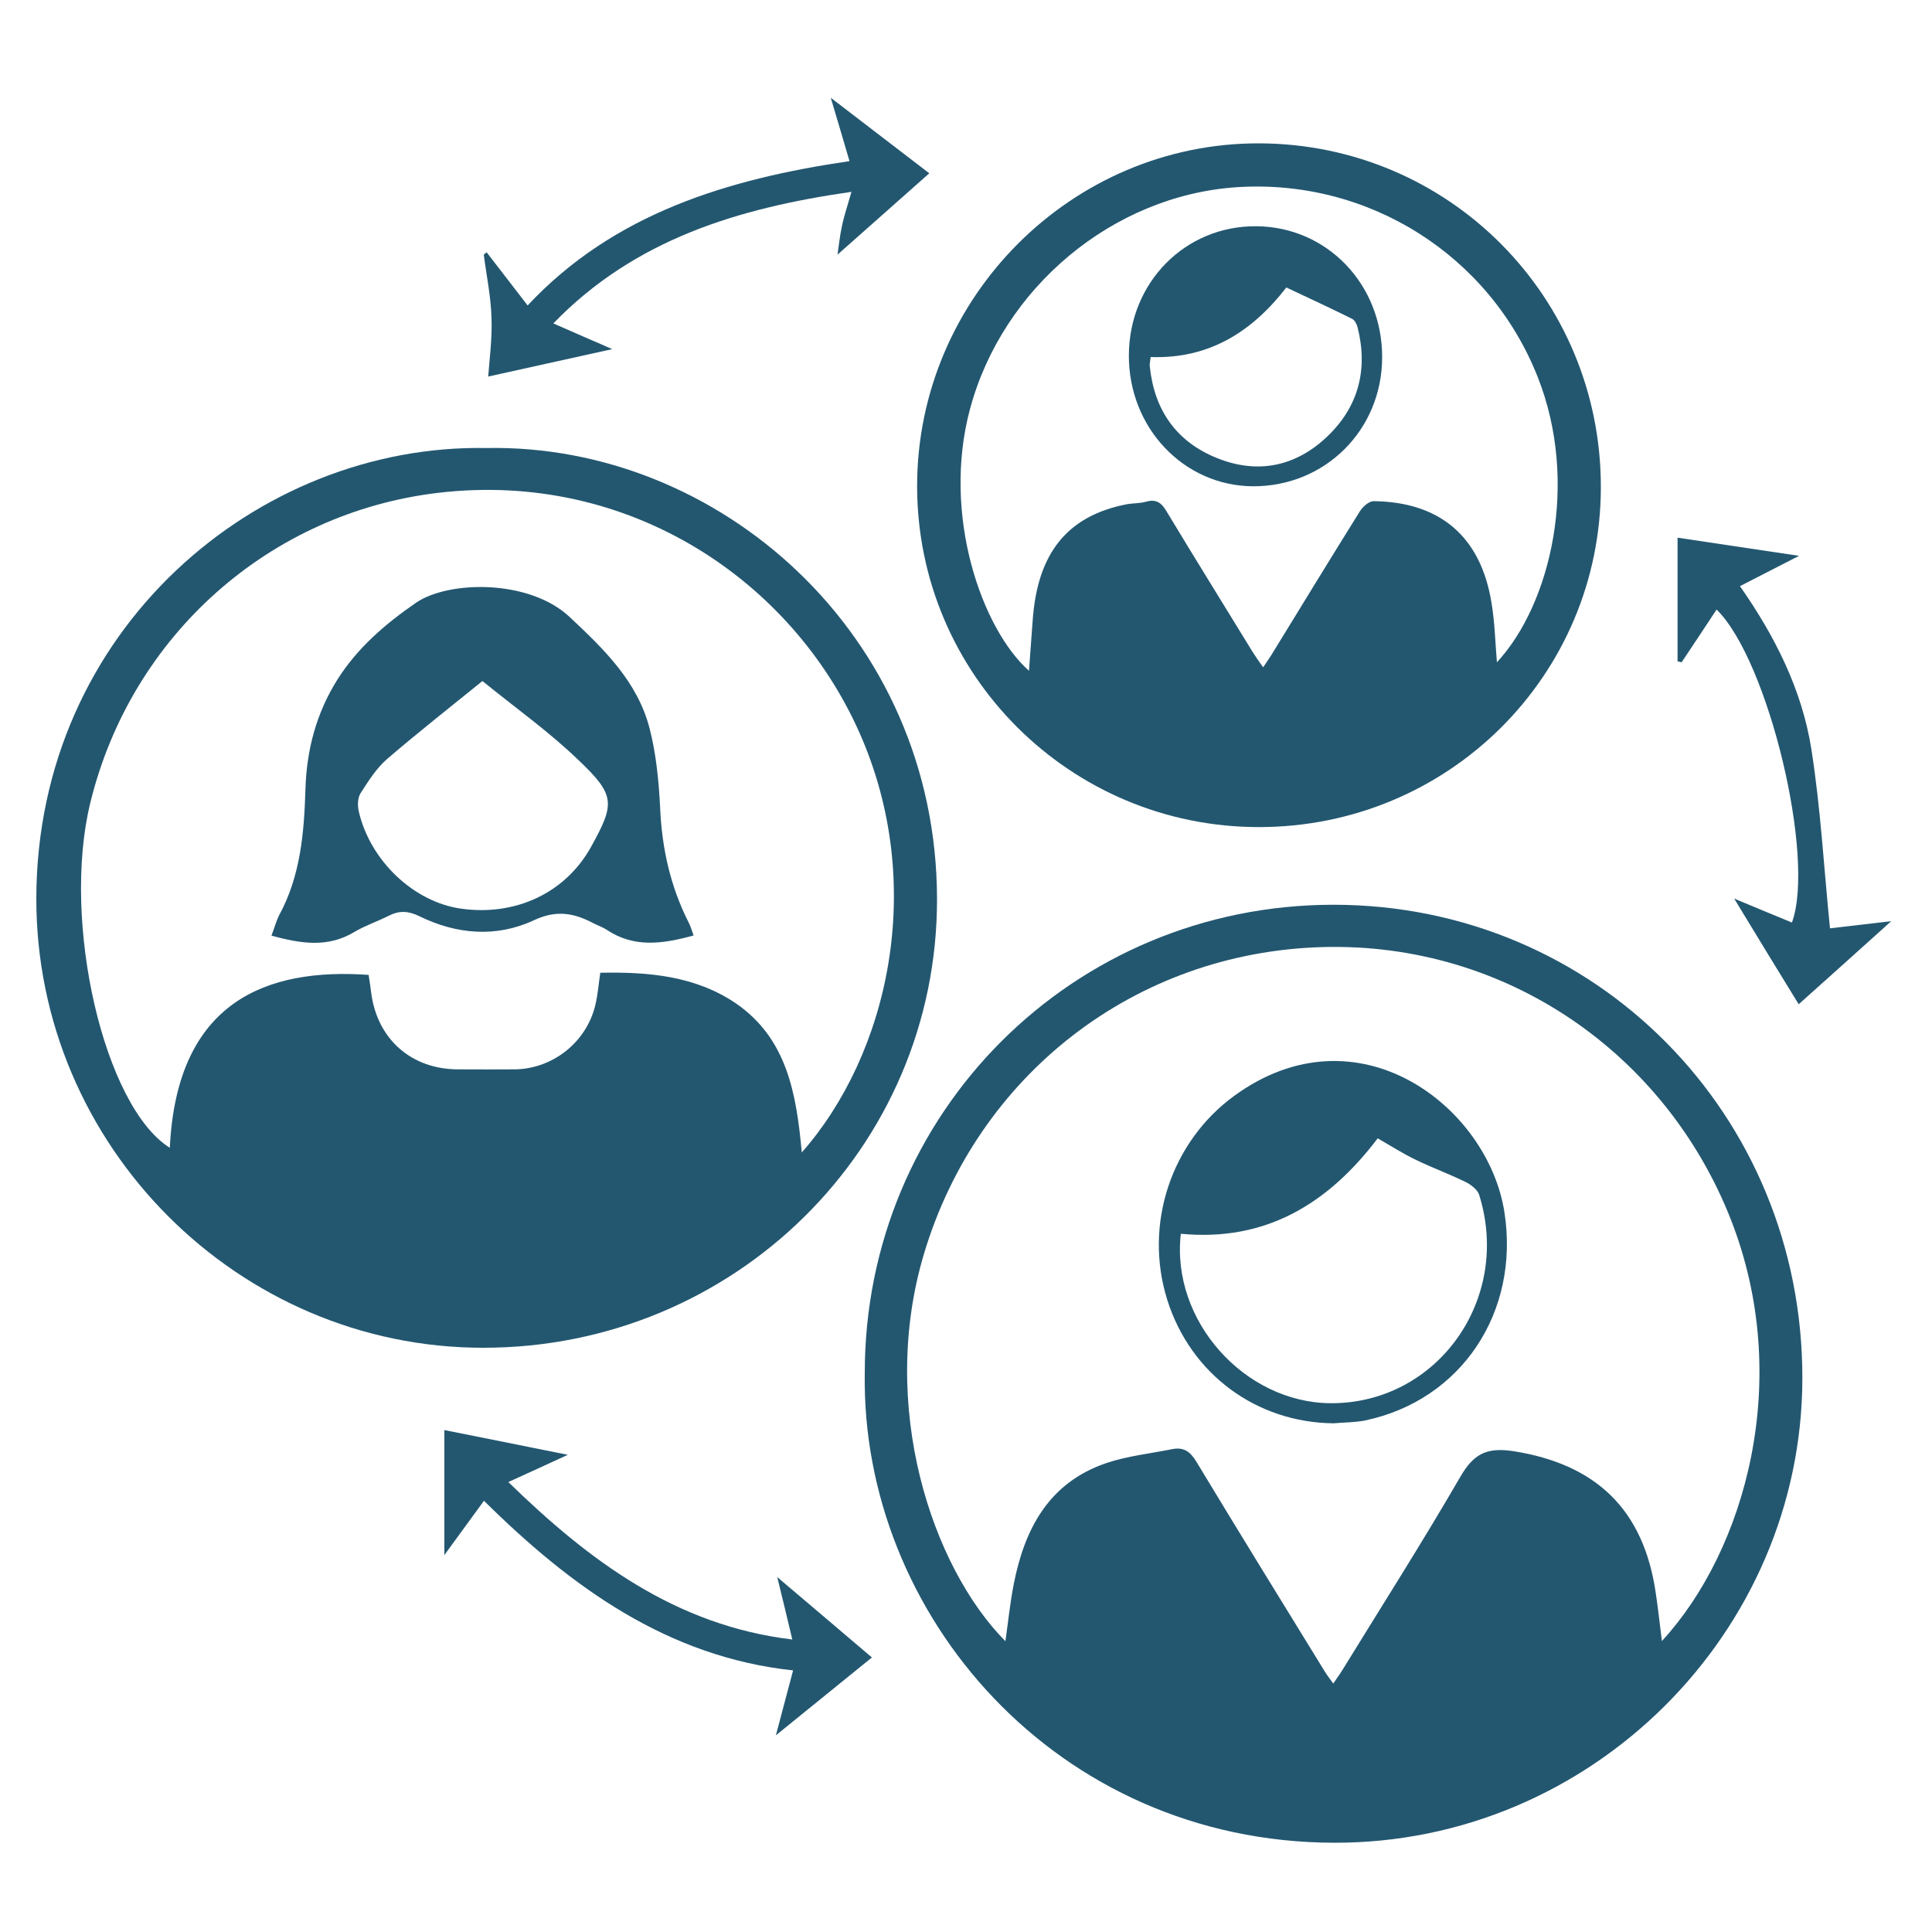 <?xml version="1.0" encoding="UTF-8"?> <svg xmlns="http://www.w3.org/2000/svg" xmlns:xlink="http://www.w3.org/1999/xlink" version="1.1" id="Layer_1" x="0px" y="0px" viewBox="0 0 100 100" xml:space="preserve"> <g> <path fill="#235770" d="M44.76,71.06c0-13.46,10.78-24.23,24.26-24.23c13.55,0,24.28,10.84,24.27,24.5 c-0.01,13.17-10.93,24.09-24.25,24.05C54.69,95.34,44.56,83.58,44.76,71.06z M86.02,84.94c4.32-4.69,6.82-13.55,3.56-21.84 c-3.39-8.6-11.64-14.33-21.1-14.08c-9.76,0.26-17.89,6.65-20.65,15.86c-2.37,7.89,0.4,16.22,4.21,20.07 c0.14-0.99,0.24-1.98,0.43-2.95c0.56-2.87,1.82-5.26,4.79-6.27c1.09-0.37,2.26-0.49,3.4-0.72c0.59-0.12,0.93,0.1,1.26,0.64 c2.19,3.63,4.42,7.24,6.64,10.85c0.12,0.2,0.27,0.39,0.45,0.64c0.18-0.27,0.33-0.47,0.46-0.68c2.05-3.33,4.15-6.63,6.11-10.01 c0.68-1.18,1.35-1.55,2.74-1.34c4.29,0.67,6.75,3.02,7.38,7.33C85.82,83.25,85.91,84.06,86.02,84.94z"></path> <path fill="#235770" d="M25.17,23.19c12.03-0.24,23.31,9.63,23.33,23.34C48.52,59.4,38.01,69.77,25,69.76 C12.34,69.76,1.86,59.31,1.88,46.49C1.91,32.57,13.35,22.97,25.17,23.19z M41.5,59.65c4.44-5.03,6.52-13.8,2.97-21.76 c-3.51-7.87-11.93-13.55-21.8-12.38c-8.69,1.03-15.88,7.35-18,16.06c-1.5,6.17,0.72,15.71,4.12,17.84 c0.36-7.6,5.03-9.32,10.29-8.95c0.05,0.32,0.1,0.65,0.14,0.98c0.33,2.37,2.09,3.91,4.5,3.91c0.97,0,1.94,0.01,2.91,0 c1.97-0.02,3.71-1.39,4.18-3.31c0.13-0.53,0.17-1.08,0.26-1.69c2.47-0.05,4.89,0.15,7,1.57C40.73,53.74,41.22,56.59,41.5,59.65z"></path> <path fill="#235770" d="M65.16,42.81c-9.77,0-17.69-7.9-17.69-17.65c0-9.76,8.01-17.78,17.73-17.74 c9.81,0.04,17.66,7.96,17.66,17.78C82.86,34.96,74.97,42.81,65.16,42.81z M77.48,34.28c2.8-3.02,4.27-9.32,2.11-14.77 c-2.49-6.3-8.76-10.27-15.58-9.82c-6.43,0.43-12.12,5.22-13.8,11.47c-1.48,5.49,0.62,11.41,3.05,13.56 c0.06-0.88,0.13-1.73,0.19-2.59c0.24-3.5,1.79-5.43,4.87-6.03c0.33-0.06,0.67-0.04,0.99-0.13c0.52-0.15,0.8,0.04,1.06,0.48 c1.47,2.44,2.98,4.87,4.47,7.3c0.15,0.24,0.32,0.48,0.54,0.79c0.22-0.33,0.38-0.55,0.52-0.79c1.49-2.43,2.98-4.87,4.49-7.29 c0.15-0.24,0.47-0.52,0.71-0.52c3.45,0.04,5.55,1.85,6.1,5.26C77.37,32.21,77.39,33.22,77.48,34.28z"></path> <path fill="#235770" d="M25.19,13.06c0.68,0.88,1.36,1.76,2.12,2.75c4.46-4.77,10.38-6.55,16.66-7.47 C43.65,7.24,43.33,6.17,43,5.06c1.84,1.41,3.57,2.74,5.1,3.91c-1.46,1.29-3.12,2.76-4.75,4.21c0.06-0.39,0.11-0.94,0.23-1.48 c0.11-0.54,0.29-1.06,0.49-1.77c-5.85,0.84-11.21,2.45-15.43,6.81c1.08,0.47,2.09,0.92,3.05,1.33c-2.18,0.48-4.34,0.96-6.42,1.42 c0.06-0.86,0.21-1.95,0.17-3.04c-0.03-1.09-0.26-2.18-0.4-3.27C25.09,13.14,25.14,13.1,25.19,13.06z"></path> <path fill="#235770" d="M89.76,46.51c0.98,0.41,1.99,0.83,2.99,1.24c1.23-3.36-1.22-13.58-3.9-16.2c-0.6,0.91-1.2,1.82-1.81,2.73 c-0.07-0.02-0.14-0.03-0.21-0.05c0-2.19,0-4.39,0-6.4c1.91,0.29,4.03,0.6,6.29,0.94c-1.01,0.52-2,1.02-3.06,1.57 c1.78,2.54,3.21,5.33,3.7,8.46c0.48,3.07,0.65,6.2,0.96,9.25c0.93-0.11,2.04-0.24,3.17-0.37c-1.69,1.52-3.3,2.97-4.79,4.3 C92.08,50.32,90.94,48.46,89.76,46.51z"></path> <path fill="#235770" d="M23,80.49c0-2.35,0-4.49,0-6.47c2,0.4,4.16,0.83,6.39,1.28c-0.97,0.45-1.98,0.91-3.08,1.41 c4.17,4.06,8.66,7.43,14.7,8.15c-0.27-1.14-0.52-2.17-0.78-3.23c1.73,1.47,3.4,2.88,4.9,4.16c-1.52,1.23-3.22,2.61-4.97,4.03 c0.28-1.05,0.57-2.14,0.89-3.36c-6.51-0.7-11.49-4.32-16-8.78C24.36,78.62,23.71,79.52,23,80.49z"></path> <path fill="#235770" d="M69.02,73.67c-3.99-0.04-7.39-2.55-8.6-6.38c-1.24-3.94,0.22-8.2,3.45-10.56c6.39-4.67,13.15,0.53,14,6.02 c0.8,5.17-2.23,9.72-7.2,10.77C70.14,73.63,69.58,73.62,69.02,73.67z M61.12,63.86c-0.52,4.49,3.29,8.74,7.75,8.77 c5.5,0.03,9.39-5.36,7.69-10.79c-0.09-0.27-0.43-0.53-0.72-0.67c-0.84-0.41-1.72-0.73-2.56-1.14c-0.67-0.32-1.29-0.72-1.97-1.11 C68.73,62.32,65.5,64.28,61.12,63.86z"></path> <path fill="#235770" d="M35.9,48.42c-1.6,0.44-3.08,0.65-4.49-0.29c-0.21-0.14-0.45-0.22-0.67-0.33c-1.01-0.54-1.93-0.72-3.1-0.17 c-1.95,0.91-4.01,0.74-5.94-0.21c-0.56-0.27-1.02-0.3-1.56-0.03c-0.59,0.3-1.23,0.51-1.8,0.85c-1.4,0.84-2.8,0.59-4.29,0.19 c0.15-0.39,0.24-0.74,0.4-1.06c1.11-2.04,1.29-4.28,1.36-6.52c0.06-2.04,0.56-3.93,1.65-5.67c1.04-1.65,2.5-2.9,4.07-3.98 c1.67-1.15,5.85-1.24,7.96,0.74c1.78,1.67,3.52,3.35,4.14,5.79c0.34,1.33,0.47,2.73,0.54,4.1c0.09,2.08,0.53,4.05,1.47,5.91 C35.74,47.92,35.8,48.14,35.9,48.42z M24.97,35.25c-1.7,1.38-3.36,2.68-4.95,4.05c-0.55,0.48-0.96,1.14-1.36,1.76 c-0.15,0.24-0.16,0.64-0.09,0.94c0.59,2.55,2.84,4.68,5.28,5.03c2.79,0.4,5.41-0.78,6.75-3.21c1.22-2.21,1.27-2.65-0.65-4.47 C28.43,37.88,26.68,36.64,24.97,35.25z"></path> <path fill="#235770" d="M58.43,18.38c0.02-3.77,2.92-6.7,6.6-6.67c3.66,0.03,6.52,3.01,6.51,6.79c-0.01,3.76-2.96,6.69-6.7,6.67 C61.26,25.14,58.41,22.13,58.43,18.38z M59.56,18.48c-0.03,0.24-0.06,0.35-0.05,0.45c0.22,2.27,1.36,3.92,3.46,4.77 c2.08,0.85,4.05,0.47,5.69-1.07c1.65-1.55,2.16-3.49,1.61-5.68c-0.04-0.17-0.15-0.38-0.29-0.45c-1.11-0.55-2.23-1.07-3.4-1.62 C64.84,17.13,62.62,18.59,59.56,18.48z"></path> </g> </svg> 
